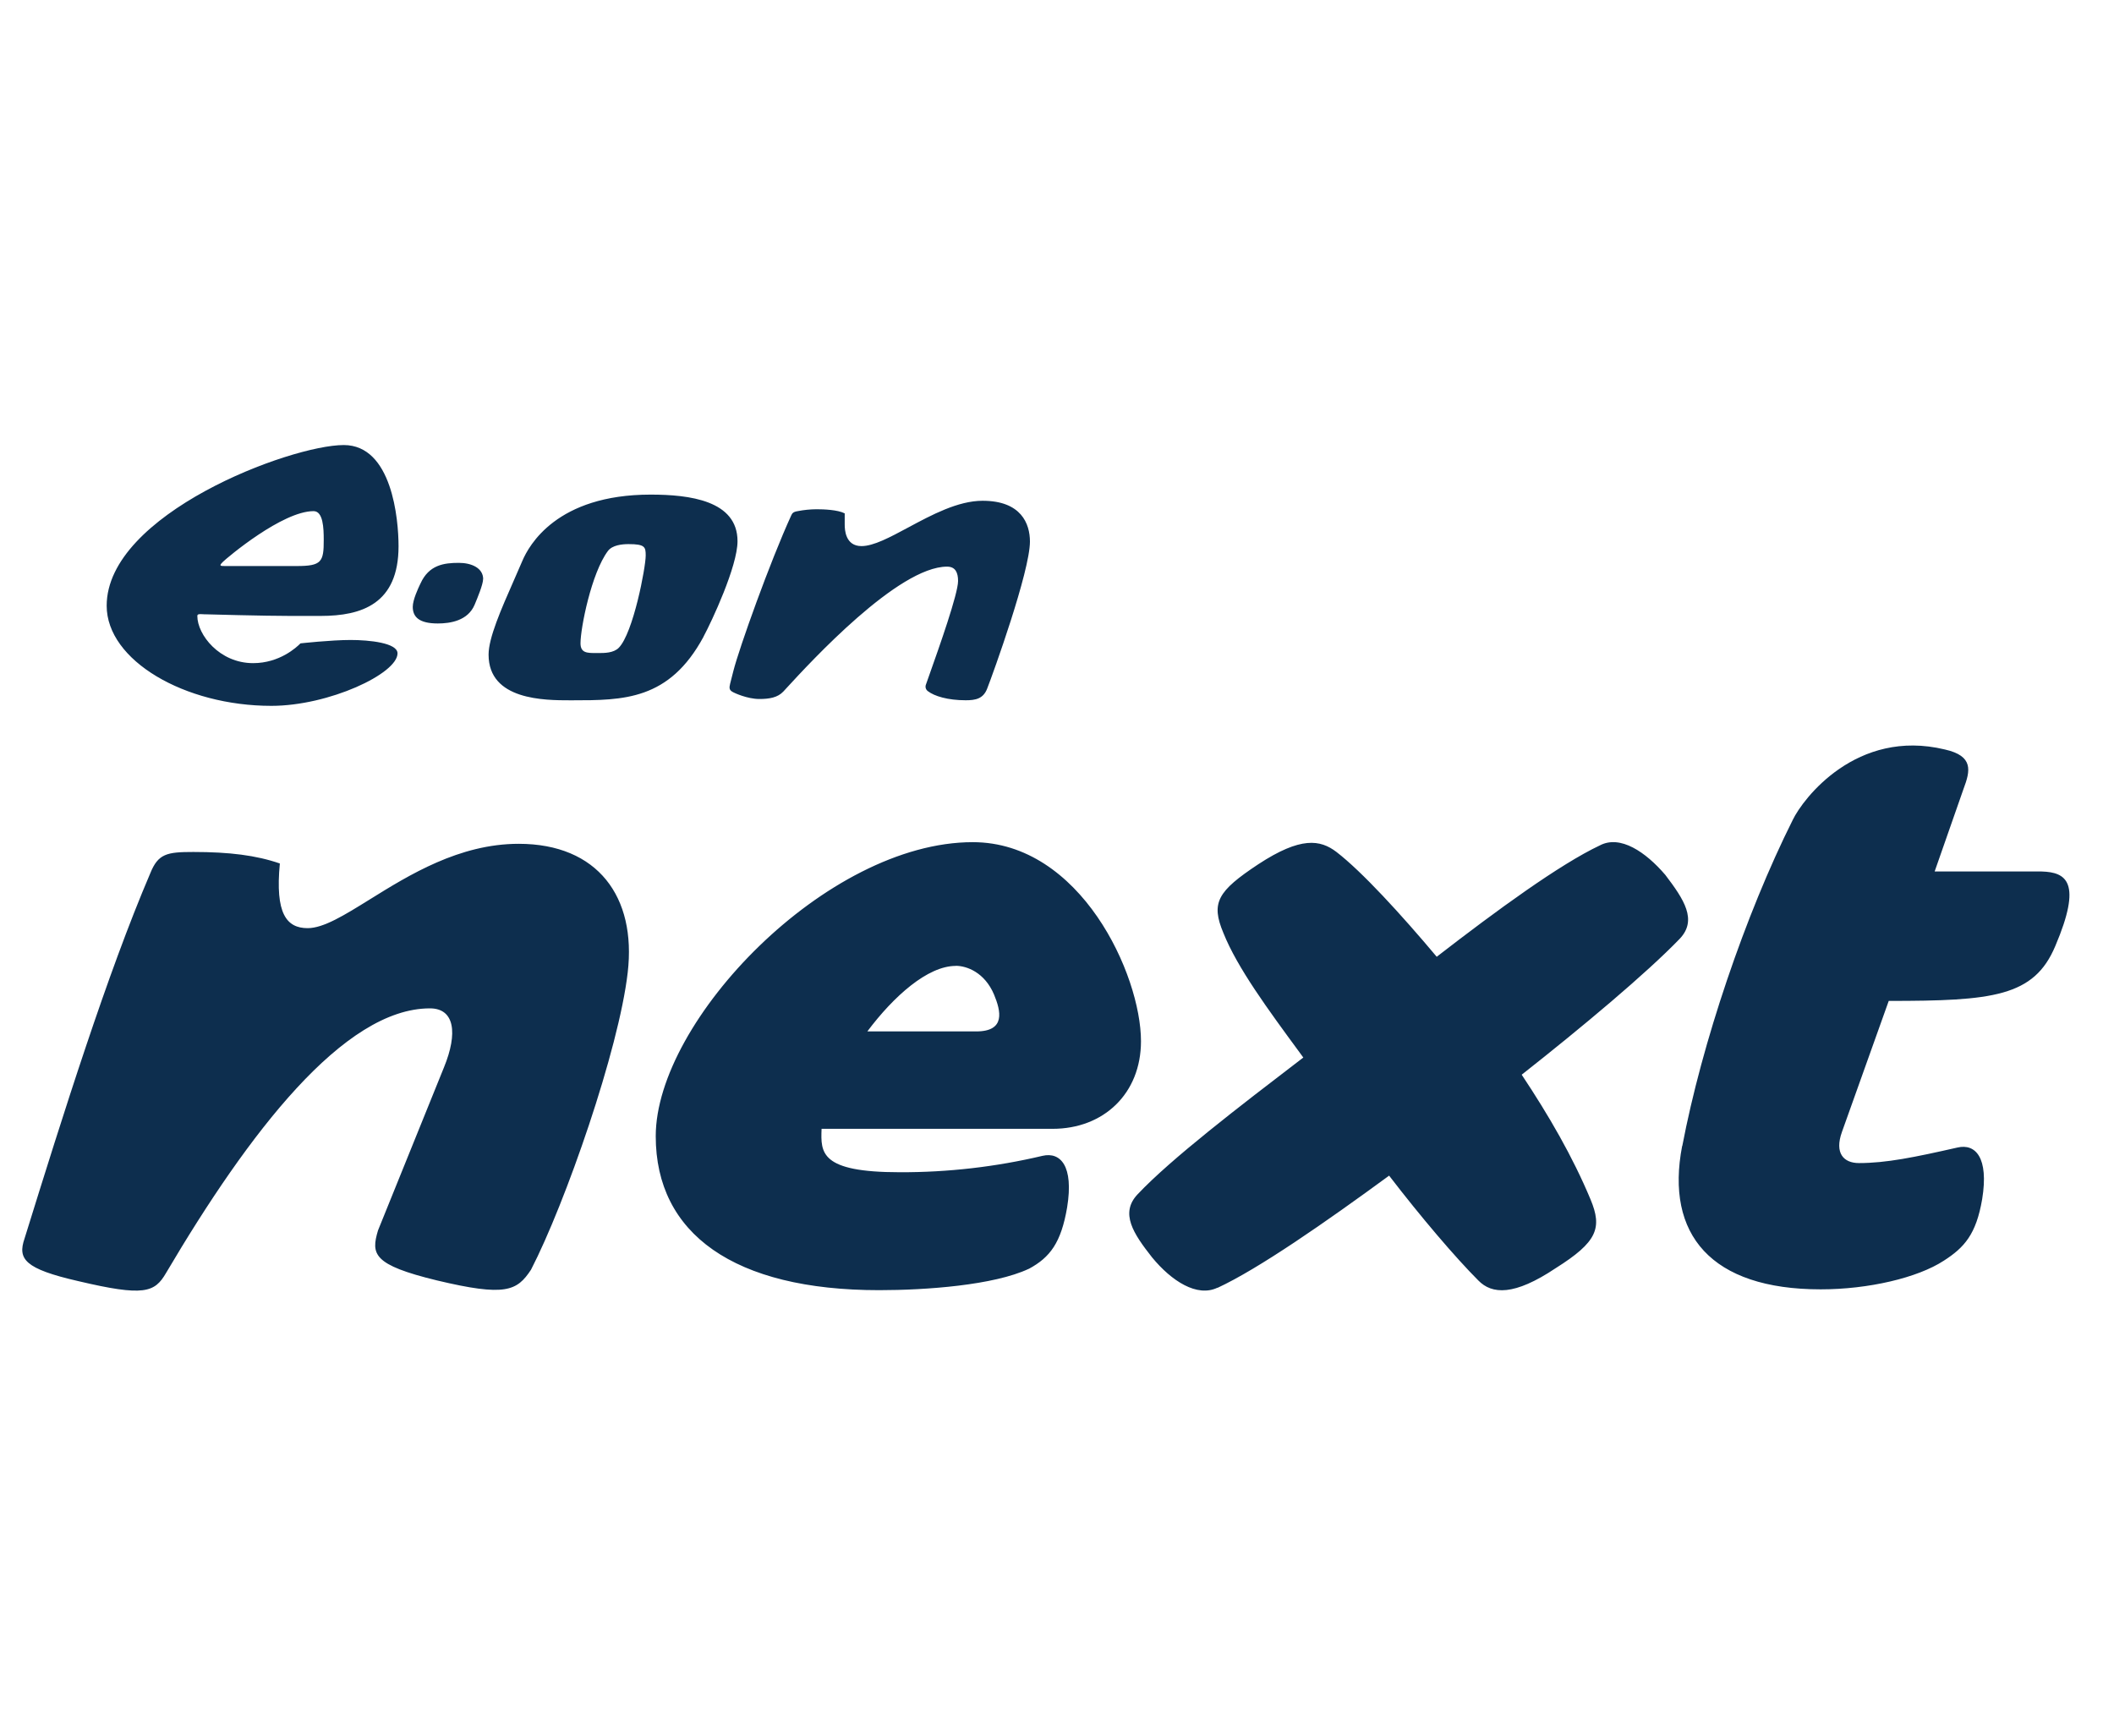 <svg width="95" height="78" viewBox="0 0 95 78" fill="none" xmlns="http://www.w3.org/2000/svg">
<path fill-rule="evenodd" clip-rule="evenodd" d="M32.812 30.722C32.762 30.92 32.769 31.018 32.942 31.104H32.938C32.994 31.135 33.577 31.412 34.124 31.412C34.567 31.412 34.945 31.352 35.204 31.075L35.351 30.915C36.424 29.749 40.364 25.464 42.56 25.464C42.941 25.464 43.054 25.74 43.054 26.109C43.054 26.69 42.2 29.097 41.774 30.299L41.61 30.764C41.589 30.816 41.587 30.873 41.602 30.926C41.618 30.98 41.651 31.026 41.696 31.059C41.99 31.286 42.594 31.469 43.396 31.469C43.838 31.469 44.181 31.405 44.359 30.953C44.63 30.264 46.284 25.676 46.284 24.335C46.284 23.537 45.892 22.504 44.156 22.504C43.051 22.504 41.866 23.14 40.821 23.701C39.996 24.144 39.258 24.541 38.714 24.541C37.984 24.541 37.96 23.793 37.96 23.574V23.07C37.645 22.908 37.018 22.885 36.696 22.885C36.41 22.887 36.124 22.915 35.843 22.971C35.636 23.002 35.597 23.076 35.556 23.164C34.601 25.253 33.222 29.11 32.957 30.152L32.812 30.722ZM21.352 27.12C21.442 26.904 21.71 26.267 21.71 26.02L21.713 26.027C21.713 25.521 21.183 25.294 20.619 25.294C19.949 25.294 19.276 25.387 18.899 26.216L18.876 26.263C18.794 26.436 18.549 26.956 18.549 27.271C18.549 27.728 18.837 28.018 19.674 28.018C20.232 28.018 21.024 27.897 21.328 27.178L21.352 27.12ZM14.092 22.97C12.692 22.97 10.234 25.036 9.988 25.274L9.992 25.277C9.821 25.439 9.927 25.438 10.137 25.437H13.334C14.45 25.437 14.552 25.253 14.548 24.26C14.548 23.73 14.522 22.97 14.092 22.97ZM13.118 27.68C11.828 27.68 9.227 27.606 9.227 27.606L9.231 27.608C9.188 27.607 9.147 27.605 9.108 27.602C8.964 27.594 8.868 27.588 8.868 27.682C8.868 28.522 9.861 29.801 11.375 29.801C12.568 29.801 13.335 29.083 13.503 28.912C13.503 28.912 14.873 28.76 15.753 28.76C16.606 28.76 17.864 28.892 17.864 29.361C17.864 30.275 14.777 31.72 12.195 31.72C8.301 31.72 4.794 29.68 4.794 27.222C4.794 23.102 13.047 20 15.448 20C17.615 20 17.91 23.326 17.91 24.546C17.91 27.14 16.253 27.679 14.415 27.679L13.118 27.68ZM26.898 29.347C27.162 29.347 27.572 29.347 27.805 29.112C28.455 28.458 29.017 25.499 29.017 24.965C29.017 24.584 28.988 24.452 28.247 24.452C27.953 24.452 27.517 24.496 27.319 24.76C26.578 25.749 26.087 28.22 26.087 28.907C26.087 29.349 26.389 29.348 26.802 29.347H26.898ZM33.143 24.321C33.143 25.449 31.984 27.925 31.613 28.614H31.616C30.074 31.471 28.018 31.471 25.696 31.471H25.629C24.477 31.471 21.956 31.471 21.956 29.419C21.956 28.665 22.514 27.396 23.092 26.082C23.223 25.787 23.351 25.493 23.476 25.2C23.768 24.518 25.009 22.227 29.237 22.227C30.98 22.227 33.143 22.49 33.143 24.321ZM44.67 44.693C44.248 43.697 43.445 43.403 42.95 43.403V43.407C41.689 43.407 40.161 44.769 38.977 46.351H43.868C45.205 46.351 44.976 45.43 44.67 44.692V44.693ZM19.633 57.54C16.75 56.84 16.67 56.361 16.987 55.294L19.952 47.965C20.584 46.42 20.426 45.315 19.32 45.315C15.45 45.315 11.178 50.909 7.464 57.203C6.95 58.088 6.477 58.271 3.513 57.571C1.103 57.019 0.786 56.58 1.103 55.658C2.841 50.063 4.816 43.77 6.753 39.244C7.108 38.361 7.503 38.287 8.688 38.287C10.309 38.287 11.509 38.436 12.576 38.804C12.359 41.059 12.877 41.71 13.826 41.71C14.538 41.71 15.474 41.129 16.613 40.422C18.382 39.322 20.641 37.92 23.309 37.92C26.865 37.92 28.603 40.312 28.209 43.698C27.813 47.16 25.403 54.08 23.862 57.061C23.23 58.018 22.716 58.276 19.633 57.54ZM62.425 52.832C59.561 54.93 56.545 57.028 54.712 57.875V57.867C53.795 58.309 52.649 57.572 51.772 56.505C50.932 55.438 50.32 54.518 51.122 53.671C52.63 52.072 55.702 49.719 58.464 47.605L58.569 47.525L58.409 47.305C56.979 45.36 55.604 43.491 54.979 41.93C54.406 40.568 54.712 40.053 56.545 38.839C58.455 37.586 59.332 37.733 60.058 38.286C61.203 39.168 62.958 41.083 64.564 42.996C67.274 40.899 70.101 38.838 71.896 37.991C72.812 37.509 73.954 38.286 74.836 39.316C75.676 40.42 76.287 41.341 75.486 42.186C73.996 43.733 71.094 46.162 68.383 48.296C69.605 50.134 70.673 51.977 71.476 53.9C72.013 55.187 71.781 55.813 69.91 56.99C68.039 58.242 67.046 58.169 66.435 57.544C65.403 56.512 63.838 54.674 62.425 52.832ZM47.955 54.26C47.685 55.842 47.191 56.505 46.235 57.02L46.228 57.021C44.662 57.757 41.611 57.979 39.508 57.979C32.98 57.979 29.468 55.439 29.468 51.059C29.468 45.869 37.145 37.846 43.714 37.846C48.564 37.846 51.274 43.809 51.274 46.79C51.274 49.145 49.598 50.728 47.304 50.728H36.92V50.734C36.881 51.798 36.85 52.679 40.433 52.679C42.593 52.686 44.746 52.439 46.848 51.942C47.65 51.757 48.26 52.383 47.955 54.26ZM81.818 57.942C76.892 57.942 74.828 55.476 75.593 51.501L75.6 51.498C76.478 46.89 78.425 41.115 80.564 36.845C81.022 35.892 83.428 32.723 87.4 33.681C88.698 33.973 88.545 34.637 88.24 35.447L86.94 39.164H91.751C92.858 39.196 93.584 39.644 92.362 42.514C91.407 44.796 89.536 44.98 84.877 44.98L82.774 50.869C82.432 51.825 82.851 52.267 83.539 52.267C84.761 52.267 86.021 52.01 87.969 51.568C88.769 51.384 89.381 52.01 89.076 53.887C88.806 55.474 88.271 56.063 87.355 56.652C86.171 57.427 83.955 57.942 81.818 57.942Z" fill="#0D2E4E"/>
</svg>
